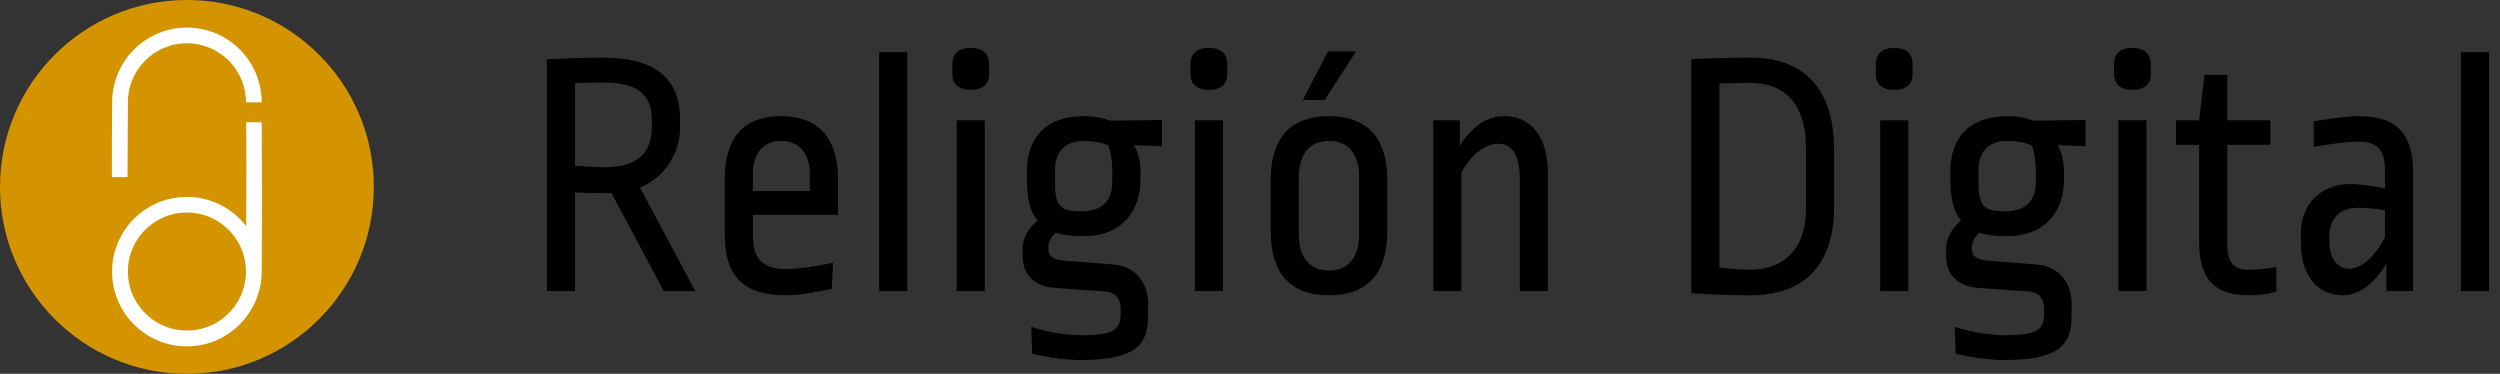 <svg fill="none" height="32" viewBox="0 0 214 32" width="214" xmlns="http://www.w3.org/2000/svg"><rect x="0" y="0" width="214" height="32" fill="#333333" stroke="none"/><path d="m92.776 9.942c.88 0 1.647.151 2.271.39l4.42-.06v2.243l-2.409-.09c.396.629.566 1.469.566 2.278v.659c0 2.818-1.699 4.852-4.848 4.852-.964-0-1.759-.09-2.411-.3-.425.389-.624.809-.624 1.199v.18c0 .57.283.93 1.39 1.02l4.228.33c1.728.15 2.918 1.465 2.918 3.322v1.109c0 2.397-1.02 3.742-5.783 3.742-1.107 0-2.78-.21-4.14-.538l-.084-2.305c1.189.42 2.947.72 4.224.72 2.979 0 3.433-.48 3.433-1.978v-.271c0-.899-.482-1.439-1.361-1.499l-4.256-.3c-1.812-.12-2.775-1.166-2.775-2.753v-.601c0-.87.453-1.738 1.274-2.396-.652-.777-.906-1.946-.906-3.624v-.66c0-2.757 1.586-4.671 4.875-4.671zm79.055 0c.879 0 1.645.151 2.268.39l4.421-.06v2.243l-2.409-.09c.397.629.566 1.469.566 2.278v.659c-.001 2.817-1.699 4.851-4.846 4.852-.965 0-1.76-.09-2.412-.3-.426.389-.624.809-.624 1.199v.18c0 .57.284.93 1.39 1.02l4.227.33c1.728.15 2.917 1.465 2.917 3.322v1.109c0 2.397-1.019 3.742-5.782 3.742-1.107 0-2.781-.21-4.14-.538l-.084-2.305c1.189.42 2.946.72 4.223.72 2.979 0 3.433-.48 3.433-1.978v-.271c0-.899-.482-1.439-1.362-1.499l-4.256-.3c-1.812-.12-2.775-1.167-2.775-2.753v-.601c0-.87.453-1.738 1.275-2.396-.651-.777-.906-1.946-.906-3.624v-.66c0-2.757 1.586-4.671 4.876-4.671zm-58.07.001c3.46 0 4.99 2.063 4.99 5.449v4.434c0 3.386-1.53 5.449-4.99 5.449-3.46-0-4.989-2.063-4.989-5.449v-4.434c0-3.386 1.529-5.449 4.989-5.449zm-46.902-.001c3.176 0 4.875 1.884 4.875 5.361v3.083h-7.287v1.768c0 2.039.88 2.879 2.865 2.879 1.22 0 3.006-.33 3.997-.54l-.113 2.244c-1.246.239-2.805.538-3.884.538-3.828-0-5.272-1.735-5.272-5.271v-4.701c0-3.447 1.558-5.361 4.819-5.361zm83.108-5.002c4.482 0 7.031 2.752 7.031 7.846v4.914c0 4.853-2.436 7.575-7.173 7.575-1.9 0-3.29-.059-5.045-.179v-20.036c1.274-.06 3.002-.12 5.187-.12zm40.689 5.362h3.687v2.092h-3.687v8.57c0 1.528.596 2.128 1.815 2.128.822-0 1.815-.119 2.381-.239v2.123c-.624.15-1.417.299-2.268.299-2.975-0-4.334-1.285-4.334-4.519v-8.361h-1.986v-2.092h1.986l.453-3.894h1.953zm11.231-.36c3.233 0 4.677 1.466 4.677 4.822v10.151h-2.294v-2.333c-1.106 1.795-2.383 2.692-3.717 2.692-2.154 0-3.598-1.675-3.598-4.461v-.839c0-2.397 1.615-4.222 4.28-4.222.823 0 2.072.208 2.923.388v-1.587c0-1.769-.738-2.43-2.271-2.43-1.106 0-2.837.271-3.828.45v-2.184c1.247-.21 2.836-.449 3.828-.449zm-124.223 14.975h-2.407v-20.456h2.407zm135.397 0h-2.407v-20.456h2.407zm-161.344-19.977c4.623 0 6.492 2.033 6.492 5.209v.78c0 2.157-1.303 4.284-3.429 5.121l4.732 8.865h-2.691l-4.48-8.388h-.539c-.794 0-1.561 0-2.582-.059v8.447h-2.406v-19.855c1.586-.06 3.286-.12 4.903-.12zm32.581 19.976h-2.407v-14.613h2.407zm20.386 0h-2.407v-14.613h2.407zm24.045-14.974c2.41 0 3.77 1.795 3.77 4.999v9.975h-2.406v-9.615c-.001-2.157-.739-2.995-1.846-2.995-1.107 0-2.327.928-3.15 2.456v10.154h-2.406v-14.614h2.265v2.183c.993-1.615 2.298-2.542 3.773-2.542zm34.622 14.974h-2.406v-14.613h2.406zm20.387 0h-2.407v-14.613h2.407zm-69.978-12.85c-1.617 0-2.583 1.079-2.583 3.117v4.854c0 2.038.966 3.116 2.583 3.116 1.617 0 2.582-1.078 2.583-3.116v-4.884c0-2.037-.966-3.087-2.583-3.087zm36.064-4.974c-.908 0-1.759.03-2.638.061v15.76c1.106.12 1.928.18 2.638.18 2.836 0 4.765-1.767 4.766-5.183v-5.304c0-3.685-1.816-5.514-4.766-5.514zm52.006 10.694c-1.589 0-2.441.959-2.441 2.518v.33c0 1.528.738 2.368 1.704 2.368.992-0 2.156-.959 3.064-2.698v-2.309c-.766-.15-1.732-.209-2.327-.209zm-109.055-5.722c-1.56 0-2.468.869-2.468 2.487v.99c0 2.127.425 2.547 2.298 2.547 1.759 0 2.61-.929 2.61-2.547v-.899c0-.899-.141-1.649-.34-2.188-.426-.21-1.278-.39-2.101-.39zm79.055 0c-1.561 0-2.47.869-2.47 2.487v.99c0 2.128.427 2.547 2.299 2.547 1.759-0 2.611-.929 2.611-2.547v-.899c0-.899-.143-1.649-.342-2.188-.425-.21-1.276-.39-2.098-.39zm-104.972 0c-1.447 0-2.412.989-2.412 2.848v1.439h4.881v-1.349c0-1.979-.994-2.938-2.469-2.938zm-15.199-5.002c-.624 0-1.673.029-2.439.06v7.073c1.276.09 1.901.119 2.524.119 2.894 0 4.058-1.288 4.058-3.445v-.57c0-2.157-1.163-3.236-4.143-3.236zm61.732 1.498h-1.871l2.156-4.16h2.41zm-30.31-4.46c1.019 0 1.585.48 1.585 1.378v.868c0 .869-.566 1.349-1.585 1.349-.991 0-1.558-.48-1.558-1.349v-.868c0-.898.567-1.378 1.558-1.378zm20.386 0c1.018 0 1.585.48 1.585 1.378v.868c0 .869-.567 1.349-1.585 1.349-.991-0-1.558-.48-1.558-1.349v-.868c0-.898.567-1.378 1.558-1.378zm58.667 0c1.018 0 1.585.48 1.585 1.378v.868c0 .869-.567 1.349-1.585 1.349-.992-0-1.558-.48-1.558-1.349v-.868c0-.898.567-1.378 1.558-1.378zm20.386 0c1.019 0 1.586.48 1.586 1.378v.868c0 .869-.567 1.349-1.586 1.349-.991 0-1.557-.48-1.557-1.349v-.868c0-.898.566-1.378 1.557-1.378z" fill="#000"/><path d="m16 32c8.836 0 16-7.163 16-16 0-8.837-7.163-16-16-16-8.837 0-16 7.163-16 16 0 8.836 7.163 16 16 16z" fill="#d49400"/><path clip-rule="evenodd" d="m21.07 19.341c.016-2.958.031-5.917.003-8.875h1.331c.016 4.287.035 8.573-.007 12.86l-.001.038c-.002.107-.006.214-.013.32-.013.205-.037.41-.072.613-.007.04-.013.081-.021.12-.021.113-.045.225-.072.336l-.003.011-.002.005-.002.008-.003.011-.004.014-.004.018-.002.006-.001.003c-.007.029-.015.059-.023.088-.005.017-.009.034-.014.051l-.001.004-.002.004-.003.012-.008.029-.001.003c-.004.014-.008.029-.013.044l-.002.004-.003.011-.004.014-.003.01-.003.009-.002.007-.003.008-.005.017-.004.013-.001.003c-.004.013-.008.025-.013.038v.003l-.004.012-.007.02-.002.006-.003.006-.003.01-.003.013-.004.012-.003.009-.002.007-.003.007-.008.022-.003.009-.001.003c-.004.013-.009.027-.013.04l-.001.002-.002.006-.009.025-.003.009-.001.004-.003.006-.005.015-.007.018-.002.005-.001.003c-.016.042-.032.084-.049.126-.057.142-.119.284-.185.423-.013.028-.027.056-.041.083l-.001.003-.011.021-.007.014-.002.004-.003.004-.006.013-.009.016-.004.008-.003.005-.003.006-.007.015c-.039.073-.078.146-.12.218-.264.46-.587.887-.956 1.268l-.006.005-.003.003-.013.015-.01.009-.001.001-.012.012-.022.022-.013.014-.008.009-.009.009-.013.013-.006.005c-.011.011-.022.021-.033.032l-.006.006-.009.009-.01.009-.018.017-.008.008-.003.003-.028.027-.008.007-.006.005-.007.006c-.013.012-.025.024-.039.035l-.001.002-.003.003-.025.022-.021.019-.003.003-.002.002-.003.003c-.015.013-.031.027-.046.04l-.001.001-.006.005-.035.029-.008.008-.004.003-.008.007-.023.019-.016.014-.007.005-.006.005-.016.013-.027.022-.005.005-.003.002c-.053.043-.107.086-.162.127l-.001.001-.002.001-.029.022-.025.018-.001.001c-.336.251-.697.468-1.076.648l-.001.001-.005.003-.03.014-.028.013-.014.007-.014.006-.003.003-.007.003-.017.008-.007.003c-.011.005-.023.01-.034.015l-.003.001-.008.004-.02.008-.009.004-.005.002-.005.003-.013.006-.024.01c-.024.01-.049.02-.072.03-.061.025-.123.049-.185.072l-.003.001-.005.002-.016.006-.013.005-.009.003-.007.003-.006.003-.013.005c-.284.102-.575.184-.871.243-.323.067-.651.108-.98.123h-.002-.003l-.021.002h-.01-.003l-.011.001-.016.001h-.005-.006l-.022.001h-.008-.002c-.04.002-.079.003-.119.003-.802.01-1.605-.13-2.355-.415-.699-.266-1.349-.656-1.914-1.145-.524-.454-.973-.991-1.325-1.587-.265-.447-.474-.926-.622-1.425-.3-1.006-.346-2.087-.135-3.116.094-.462.241-.914.435-1.344.254-.562.591-1.087.995-1.554.555-.64 1.236-1.17 1.996-1.547.515-.256 1.066-.442 1.632-.551.332-.063.668-.099 1.005-.111.083-.003.165-.003.247-.003.326.003.651.029.973.08.584.093 1.154.268 1.689.518.769.36 1.463.872 2.034 1.5.117.129.228.262.334.4zm-.018 3.892c-.001-.339-.035-.677-.103-1.009-.075-.364-.19-.72-.344-1.059-.2-.445-.467-.859-.786-1.228-.438-.506-.977-.925-1.577-1.223-.407-.202-.84-.349-1.286-.434-.273-.052-.549-.081-.827-.088-.054-.002-.109-.002-.163-.002-.258.003-.514.023-.769.063-.46.073-.909.211-1.331.408-.607.284-1.155.689-1.607 1.185-.328.361-.603.769-.815 1.208-.17.353-.299.726-.382 1.108-.176.811-.151 1.665.077 2.463.106.375.257.737.447 1.077.267.477.612.911 1.017 1.28.436.397.942.717 1.488.94.595.242 1.234.369 1.875.373.582.003 1.164-.093 1.712-.286l.005-.002.051-.018.013-.005.035-.013.016-.006.007-.003.034-.013.024-.008.019-.008.018-.007.019-.008.021-.008.022-.009.035-.015.004-.002.013-.006.034-.014.012-.005.045-.021c.318-.146.619-.324.899-.532l.014-.012.025-.018.022-.017.018-.013.025-.02.013-.01.029-.024.008-.006.034-.027.001-.001c.088-.072.173-.147.255-.223l.006-.006.026-.025.012-.011.021-.02.017-.017.017-.016.021-.021.012-.012.025-.026.008-.008.029-.029.004-.005.032-.035.002-.001.033-.035.003-.003.033-.035.001-.002c.079-.087.155-.177.227-.27l.003-.005.018-.022.016-.022.012-.015.022-.029.008-.011.025-.035.005-.007.028-.039.003-.003c.149-.209.282-.429.398-.658l.002-.003.02-.041.005-.009.02-.042.008-.017.012-.025.011-.023.007-.017.009-.021.013-.028.004-.01.013-.03.003-.008c.034-.079.066-.159.096-.24l.002-.005.008-.023.006-.016.005-.015.009-.024.003-.008.011-.031v-.003c.051-.15.095-.302.132-.457l.008-.031.003-.011.003-.017c.04-.179.071-.361.092-.544v-.003l.001-.007c.018-.174.029-.35.03-.525zm-10.136-8.074h-1.34c-.002-2.161.003-4.322.024-6.483.003-.245.019-.489.051-.732.06-.472.173-.938.337-1.385.311-.847.803-1.625 1.433-2.27.648-.664 1.439-1.184 2.306-1.514.432-.164.882-.281 1.338-.348.242-.035.485-.056.729-.065.083-.003.165-.003.247-.003.245.003.49.017.734.046.486.059.965.173 1.425.342.872.32 1.669.831 2.325 1.487s1.167 1.453 1.487 2.325c.168.46.283.939.342 1.425.029.243.044.488.046.733v.041h-1.347l-.002-.099c-.004-.204-.02-.407-.048-.609-.052-.371-.146-.736-.279-1.086-.253-.666-.65-1.275-1.153-1.779-.504-.504-1.112-.899-1.778-1.153-.34-.129-.695-.221-1.054-.274-.191-.029-.383-.045-.576-.051-.066-.002-.131-.003-.196-.003-.205.002-.408.015-.611.04-.372.048-.739.136-1.091.266-.689.252-1.318.656-1.837 1.174-.518.519-.922 1.148-1.174 1.836-.13.353-.218.719-.266 1.092-.025.203-.039.407-.041.611-.007 2.144-.022 4.289-.031 6.433z" fill="#fff" fill-rule="evenodd"/></svg>